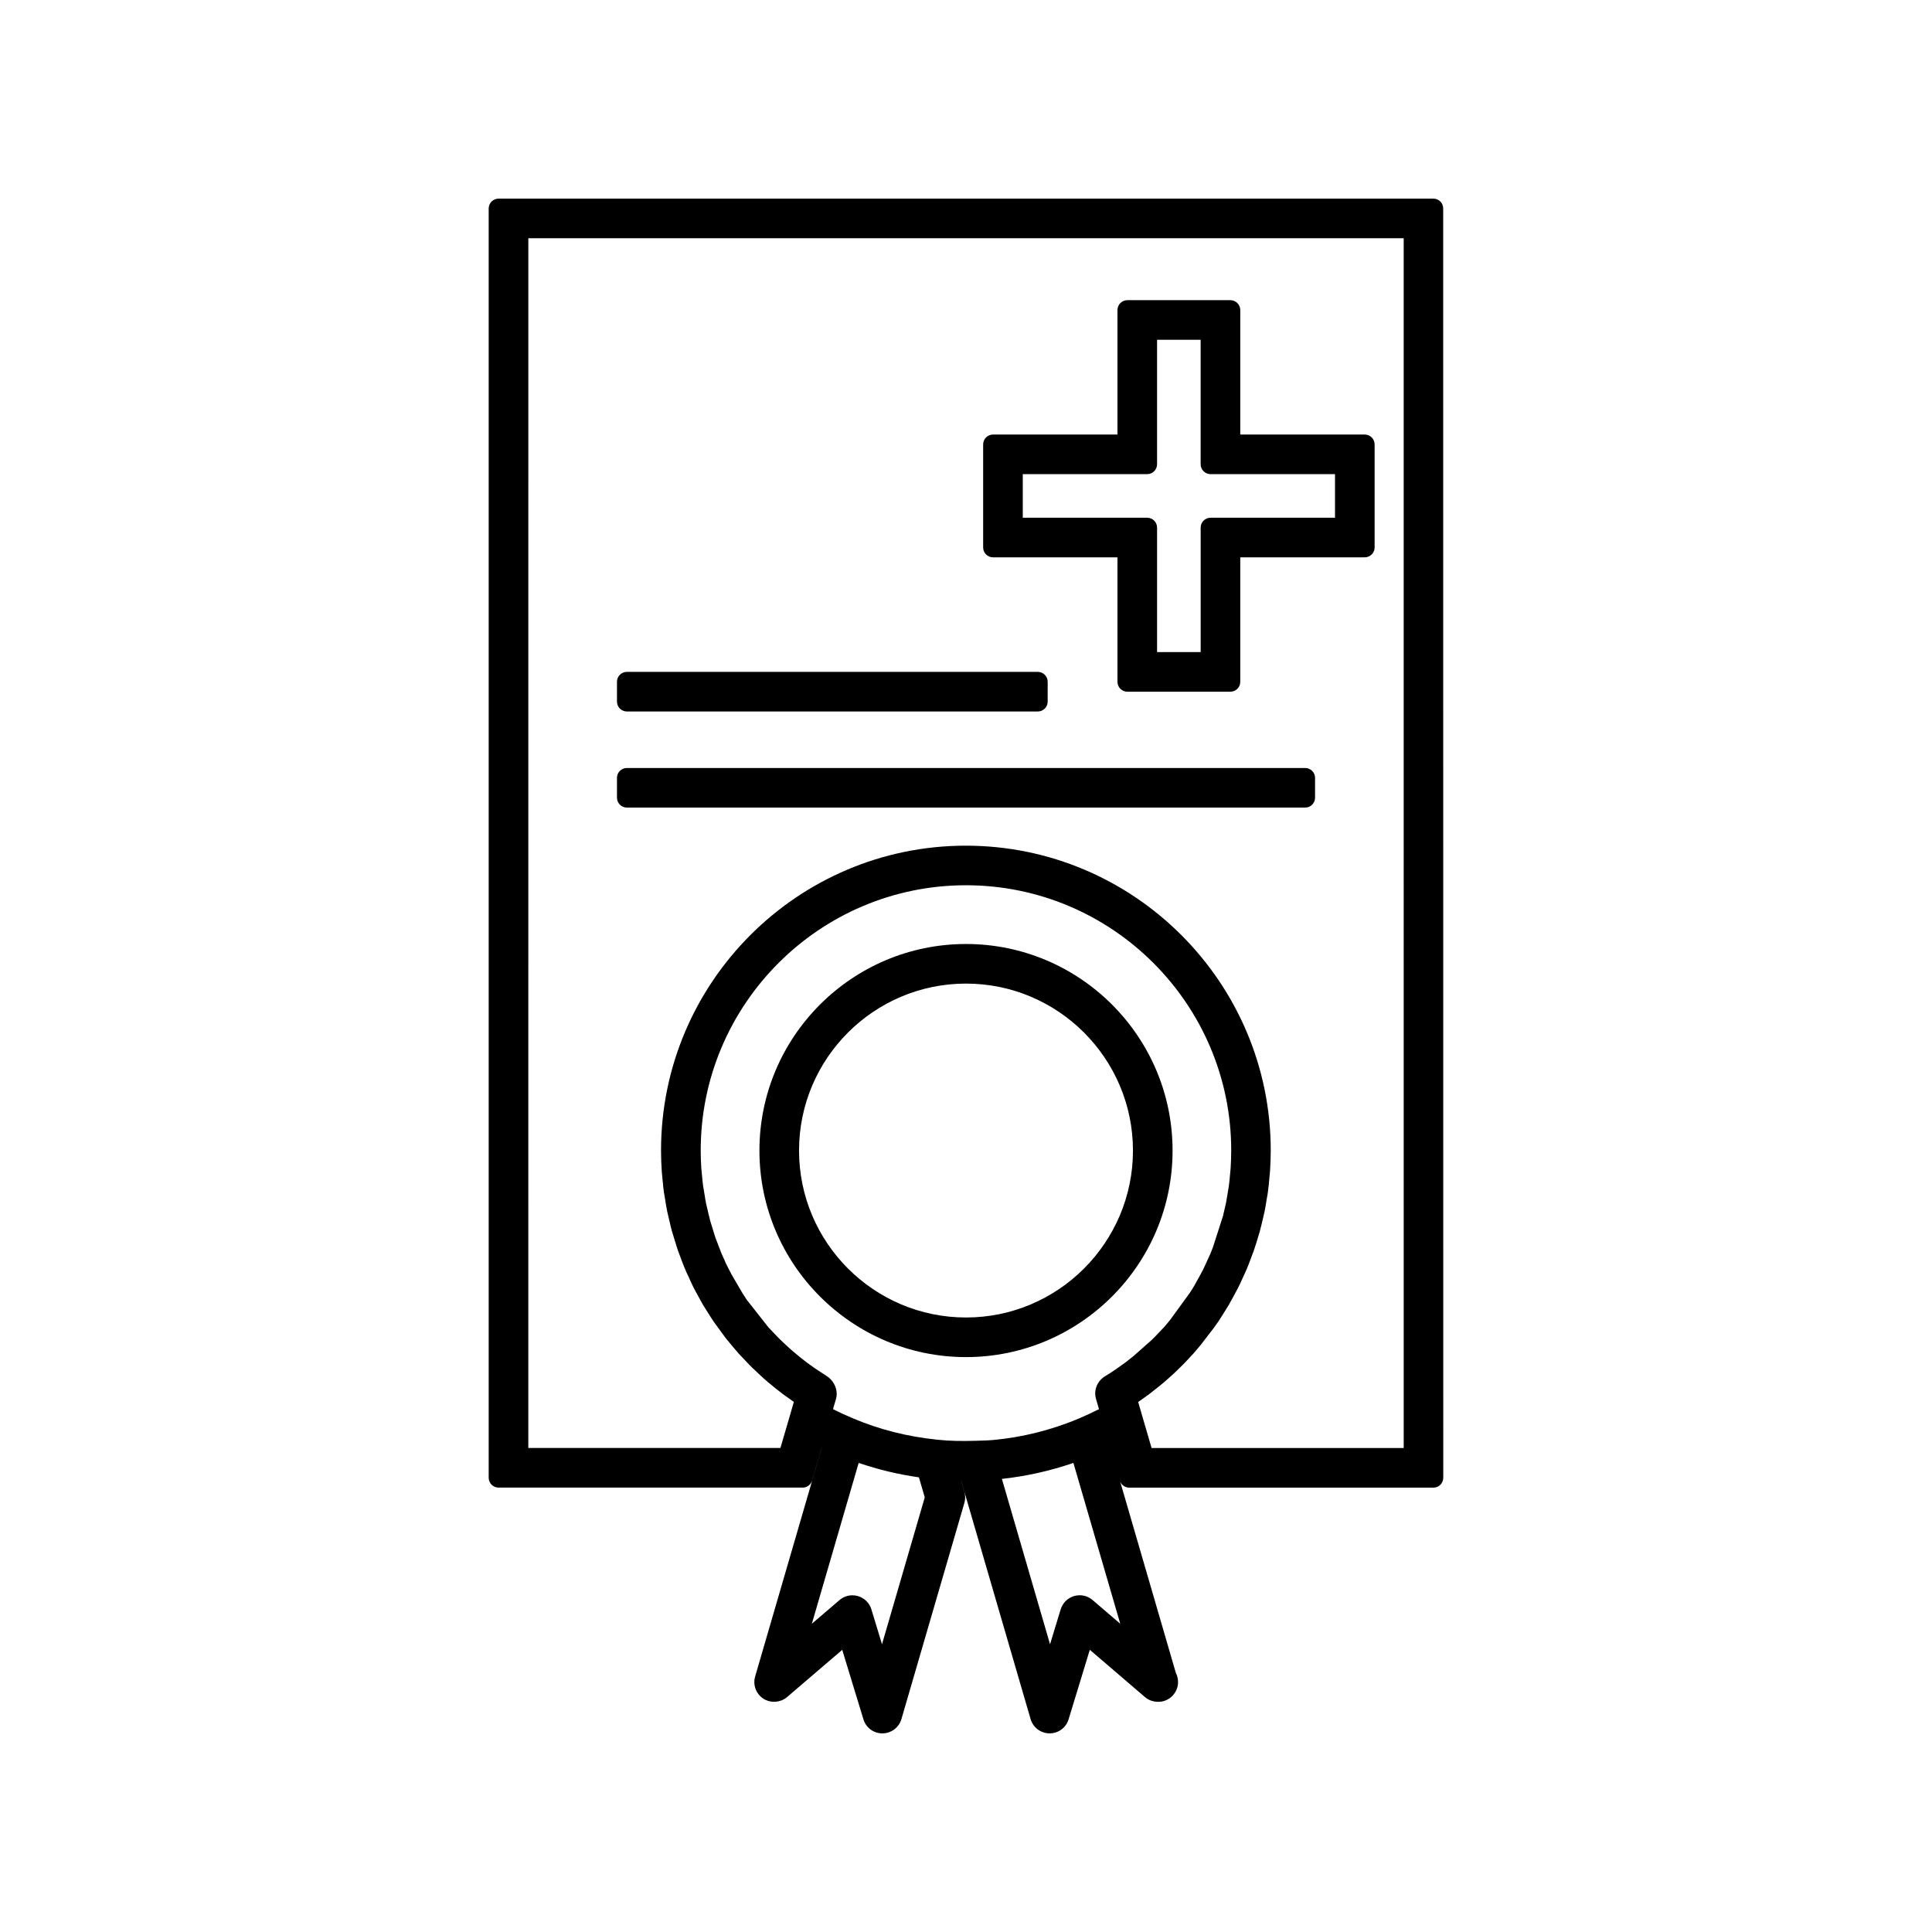 <?xml version="1.0" encoding="UTF-8"?>
<!-- Uploaded to: ICON Repo, www.svgrepo.com, Generator: ICON Repo Mixer Tools -->
<svg fill="#000000" width="800px" height="800px" version="1.1" viewBox="144 144 512 512" xmlns="http://www.w3.org/2000/svg">
 <g>
  <path d="m310.13 358.02h179.75c1.449 0 2.625-1.176 2.625-2.625v-5.246c0-1.449-1.176-2.625-2.625-2.625h-179.75c-1.449 0-2.625 1.176-2.625 2.625v5.246c0 1.449 1.176 2.625 2.625 2.625z"/>
  <path d="m310.13 332.55h108.89c1.449 0 2.625-1.176 2.625-2.625v-5.246c0-1.449-1.176-2.625-2.625-2.625h-108.89c-1.449 0-2.625 1.176-2.625 2.625v5.246c0 1.449 1.176 2.625 2.625 2.625z"/>
  <path d="m523.86 196.64h-247.73c-1.449 0-2.625 1.176-2.625 2.625v336.34c0 1.449 1.176 2.625 2.625 2.625h80.578c1.172 0 2.195-0.766 2.519-1.891l2.531-8.684c0 0.004 0.004 0.004 0.012 0.004l-17.648 60.625c-0.66 2.203 0.234 4.629 2.184 5.887 1.91 1.234 4.539 1.055 6.262-0.418l14.633-12.527 5.617 18.414c0.672 2.227 2.688 3.723 5.023 3.723h0.016 0.012c2.312-0.012 4.375-1.562 5.016-3.777l16.68-57.277c0.285-0.965 0.285-1.984 0-2.938l-0.867-2.992h0.016l18.41 63.211c0.672 2.246 2.688 3.758 5.043 3.769 2.32 0 4.34-1.496 5.023-3.723l5.621-18.426 14.625 12.539c0.988 0.84 2.172 1.258 3.633 1.254 2.84-0.066 5.129-2.394 5.129-5.246 0-0.852-0.203-1.68-0.586-2.426l-14.758-50.707c0.398 0.977 1.355 1.621 2.426 1.621h80.578c1.449 0 2.625-1.176 2.625-2.625l-0.02-336.36c0.016-1.449-1.156-2.625-2.606-2.625zm-146.12 383.1-2.816-9.254c-0.52-1.695-1.844-3.008-3.594-3.519-0.473-0.133-0.957-0.199-1.426-0.199-1.242 0-2.457 0.441-3.41 1.254l-7.348 6.293 12.41-42.629c5.137 1.758 10.492 3.043 15.969 3.824l1.547 5.316zm63.137-5.434-7.344-6.289c-1.316-1.117-3.051-1.555-4.879-1.051-1.691 0.5-3.012 1.801-3.555 3.5l-2.828 9.285-12.758-43.828c6.449-0.703 12.809-2.121 18.949-4.242zm1.301-69.188c-0.605 0.441-1.238 0.902-1.922 1.363-0.66 0.469-1.328 0.922-1.91 1.312l-1.605 0.996c-1.539 0.957-2.5 2.664-2.5 4.473 0 0.492 0.074 0.988 0.215 1.477l0.789 2.699c-1.648 0.844-3.418 1.664-5.359 2.492-7.289 3.066-14.973 4.981-22.824 5.699-1.098 0.102-2.211 0.125-3.57 0.164l-1.023 0.031c-3.652 0.094-6.633 0.074-10.051-0.285-0.004 0-0.152-0.027-0.156-0.027-0.082-0.012-0.062-0.012-0.074-0.012h-0.062c-7.695-0.793-15.094-2.672-21.988-5.582-1.973-0.828-3.754-1.648-5.379-2.488l0.781-2.684c0.133-0.438 0.199-0.887 0.199-1.355 0-1.863-1.059-3.731-2.691-4.746l-2.961-1.941c-0.957-0.668-1.633-1.148-2.32-1.664-0.445-0.332-0.902-0.691-1.68-1.309l-0.48-0.398c-0.492-0.387-0.961-0.777-1.434-1.191-0.578-0.492-1.129-0.988-2.277-2.059l-1.191-1.133c-0.398-0.383-0.781-0.789-1.258-1.297-0.824-0.852-1.379-1.426-1.848-1.945l-5.719-7.273c-0.426-0.645-0.824-1.281-1.191-1.863l-2.883-4.938-1.492-2.922c-0.031-0.102-0.195-0.516-0.242-0.609-0.301-0.621-0.578-1.227-0.859-1.895l-1.625-4.234c-0.195-0.566-0.367-1.156-0.555-1.777l-0.457-1.496c-0.125-0.395-0.258-0.793-0.367-1.195-0.168-0.613-0.316-1.227-0.461-1.879l-0.629-2.688c-0.141-0.699-0.27-1.418-0.383-2.242l-0.398-2.371c-0.105-0.715-0.168-1.449-0.262-2.449l-0.215-2.199c-0.105-1.602-0.164-3.184-0.164-4.785 0-38.758 31.535-70.293 70.297-70.293 38.758 0 70.293 31.535 70.293 70.293 0 1.602-0.066 3.191-0.152 4.629l-0.168 1.848c-0.109 1.164-0.188 2.078-0.324 3.023-0.043 0.336-0.094 0.652-0.18 1.102l-0.25 1.512c-0.105 0.676-0.227 1.344-0.324 1.848l-0.781 3.387-2.664 8.281c-0.219 0.586-0.441 1.172-0.645 1.652l-1.574 3.453c-0.121 0.27-0.246 0.547-0.395 0.828l-0.973 1.816c-0.52 0.965-0.887 1.637-1.273 2.305-0.34 0.598-0.715 1.18-1.273 2.051l-5.289 7.258c-0.52 0.629-1.043 1.254-1.469 1.754l-1.633 1.711c-0.535 0.578-1.082 1.148-1.707 1.754l-4.836 4.281c-0.945 0.77-1.598 1.277-2.195 1.734zm73.812 22.629h-66.805l-3.562-12.211c0.188-0.133 0.379-0.27 0.566-0.395 0.738-0.5 1.469-1.027 2.242-1.594 0.746-0.562 1.469-1.129 2.566-2.016l1.617-1.328c0.594-0.52 1.18-1.035 2.137-1.914l0.672-0.621c0.41-0.387 0.809-0.766 1.086-1.055 0.703-0.668 1.387-1.371 2.035-2.062l1.738-1.863c0.625-0.707 1.223-1.418 1.863-2.195l3.578-4.648c0.371-0.508 0.723-1.004 1.07-1.512 0.488-0.738 0.965-1.465 1.484-2.32 0.453-0.703 0.906-1.422 1.344-2.168 0.414-0.719 0.805-1.426 1.543-2.793 0.34-0.609 0.652-1.203 0.961-1.805 0.23-0.445 0.453-0.918 0.672-1.402l1.562-3.434c0.332-0.766 0.621-1.523 0.875-2.231l1.039-2.75c0.203-0.582 0.387-1.176 0.703-2.188l0.883-2.906c0.156-0.578 0.305-1.164 0.562-2.25l0.699-3.012c0.168-0.828 0.316-1.648 0.426-2.402l0.215-1.301c0.109-0.547 0.199-1.09 0.258-1.578 0.148-1.07 0.25-2.156 0.371-3.527l0.18-1.914c0.117-1.82 0.188-3.621 0.188-5.453 0-44.547-36.242-80.789-80.793-80.789-44.555-0.004-80.785 36.234-80.785 80.781 0 1.832 0.074 3.633 0.199 5.633l0.273 2.812c0.078 0.828 0.152 1.652 0.277 2.504l0.418 2.531c0.137 0.918 0.301 1.828 0.488 2.75l0.672 2.871c0.172 0.777 0.355 1.547 0.57 2.309 0.156 0.562 0.332 1.105 0.488 1.594l0.426 1.379c0.199 0.691 0.414 1.391 0.676 2.137l1.281 3.426c0.199 0.516 0.402 1.035 0.613 1.516 0.332 0.77 0.672 1.531 1.059 2.297 0.027 0.066 0.172 0.43 0.203 0.492l0.938 1.988c0.242 0.488 0.5 0.957 0.828 1.555l0.488 0.891c0.309 0.594 0.637 1.176 0.988 1.793 0.02 0.035 0.273 0.477 0.293 0.516l1.355 2.152c0.457 0.746 0.918 1.469 1.512 2.34l3.106 4.242c0.492 0.609 0.992 1.223 1.742 2.113l1.645 1.93c0.555 0.613 1.141 1.219 2.09 2.203 0.535 0.57 1.059 1.125 1.547 1.59 0.457 0.457 0.938 0.902 1.945 1.832 0.652 0.621 1.316 1.219 2.012 1.812 0.562 0.484 1.133 0.957 1.676 1.387l0.461 0.383c0.691 0.551 1.379 1.09 2.027 1.574 0.75 0.562 1.508 1.105 2.902 2.078l-0.867 2.984c-0.004 0.02-0.012 0.047-0.016 0.074l-2.676 9.152h-66.809l0.004-320.6h231.98l0.004 320.61z"/>
  <path d="m400 394.17c-30.188 0-54.742 24.555-54.742 54.738 0 30.18 24.555 54.738 54.742 54.738s54.742-24.555 54.742-54.738c0-30.18-24.555-54.738-54.742-54.738zm0 98.98c-24.395 0-44.246-19.844-44.246-44.242 0-24.398 19.848-44.246 44.246-44.246 24.398 0 44.246 19.848 44.246 44.246 0 24.398-19.852 44.242-44.246 44.242z"/>
  <path d="m407.17 291.7h32.969v32.984c0 1.449 1.176 2.625 2.625 2.625h27.297c1.449 0 2.625-1.176 2.625-2.625v-32.984h32.98c1.449 0 2.625-1.176 2.625-2.625v-27.297c0-1.449-1.176-2.625-2.625-2.625l-32.98 0.004v-32.984c0-1.449-1.176-2.625-2.625-2.625h-27.297c-1.449 0-2.625 1.176-2.625 2.625v32.984h-32.969c-1.449 0-2.625 1.176-2.625 2.625v27.297c0 1.449 1.176 2.621 2.625 2.621zm7.871-22.047h32.969c1.449 0 2.625-1.176 2.625-2.625v-32.984h11.551v32.984c0 1.449 1.176 2.625 2.625 2.625h32.98v11.551h-32.977c-1.449 0-2.625 1.176-2.625 2.625v32.984h-11.551v-32.984c0-1.449-1.176-2.625-2.625-2.625h-32.969v-11.551z"/>
 </g>
</svg>